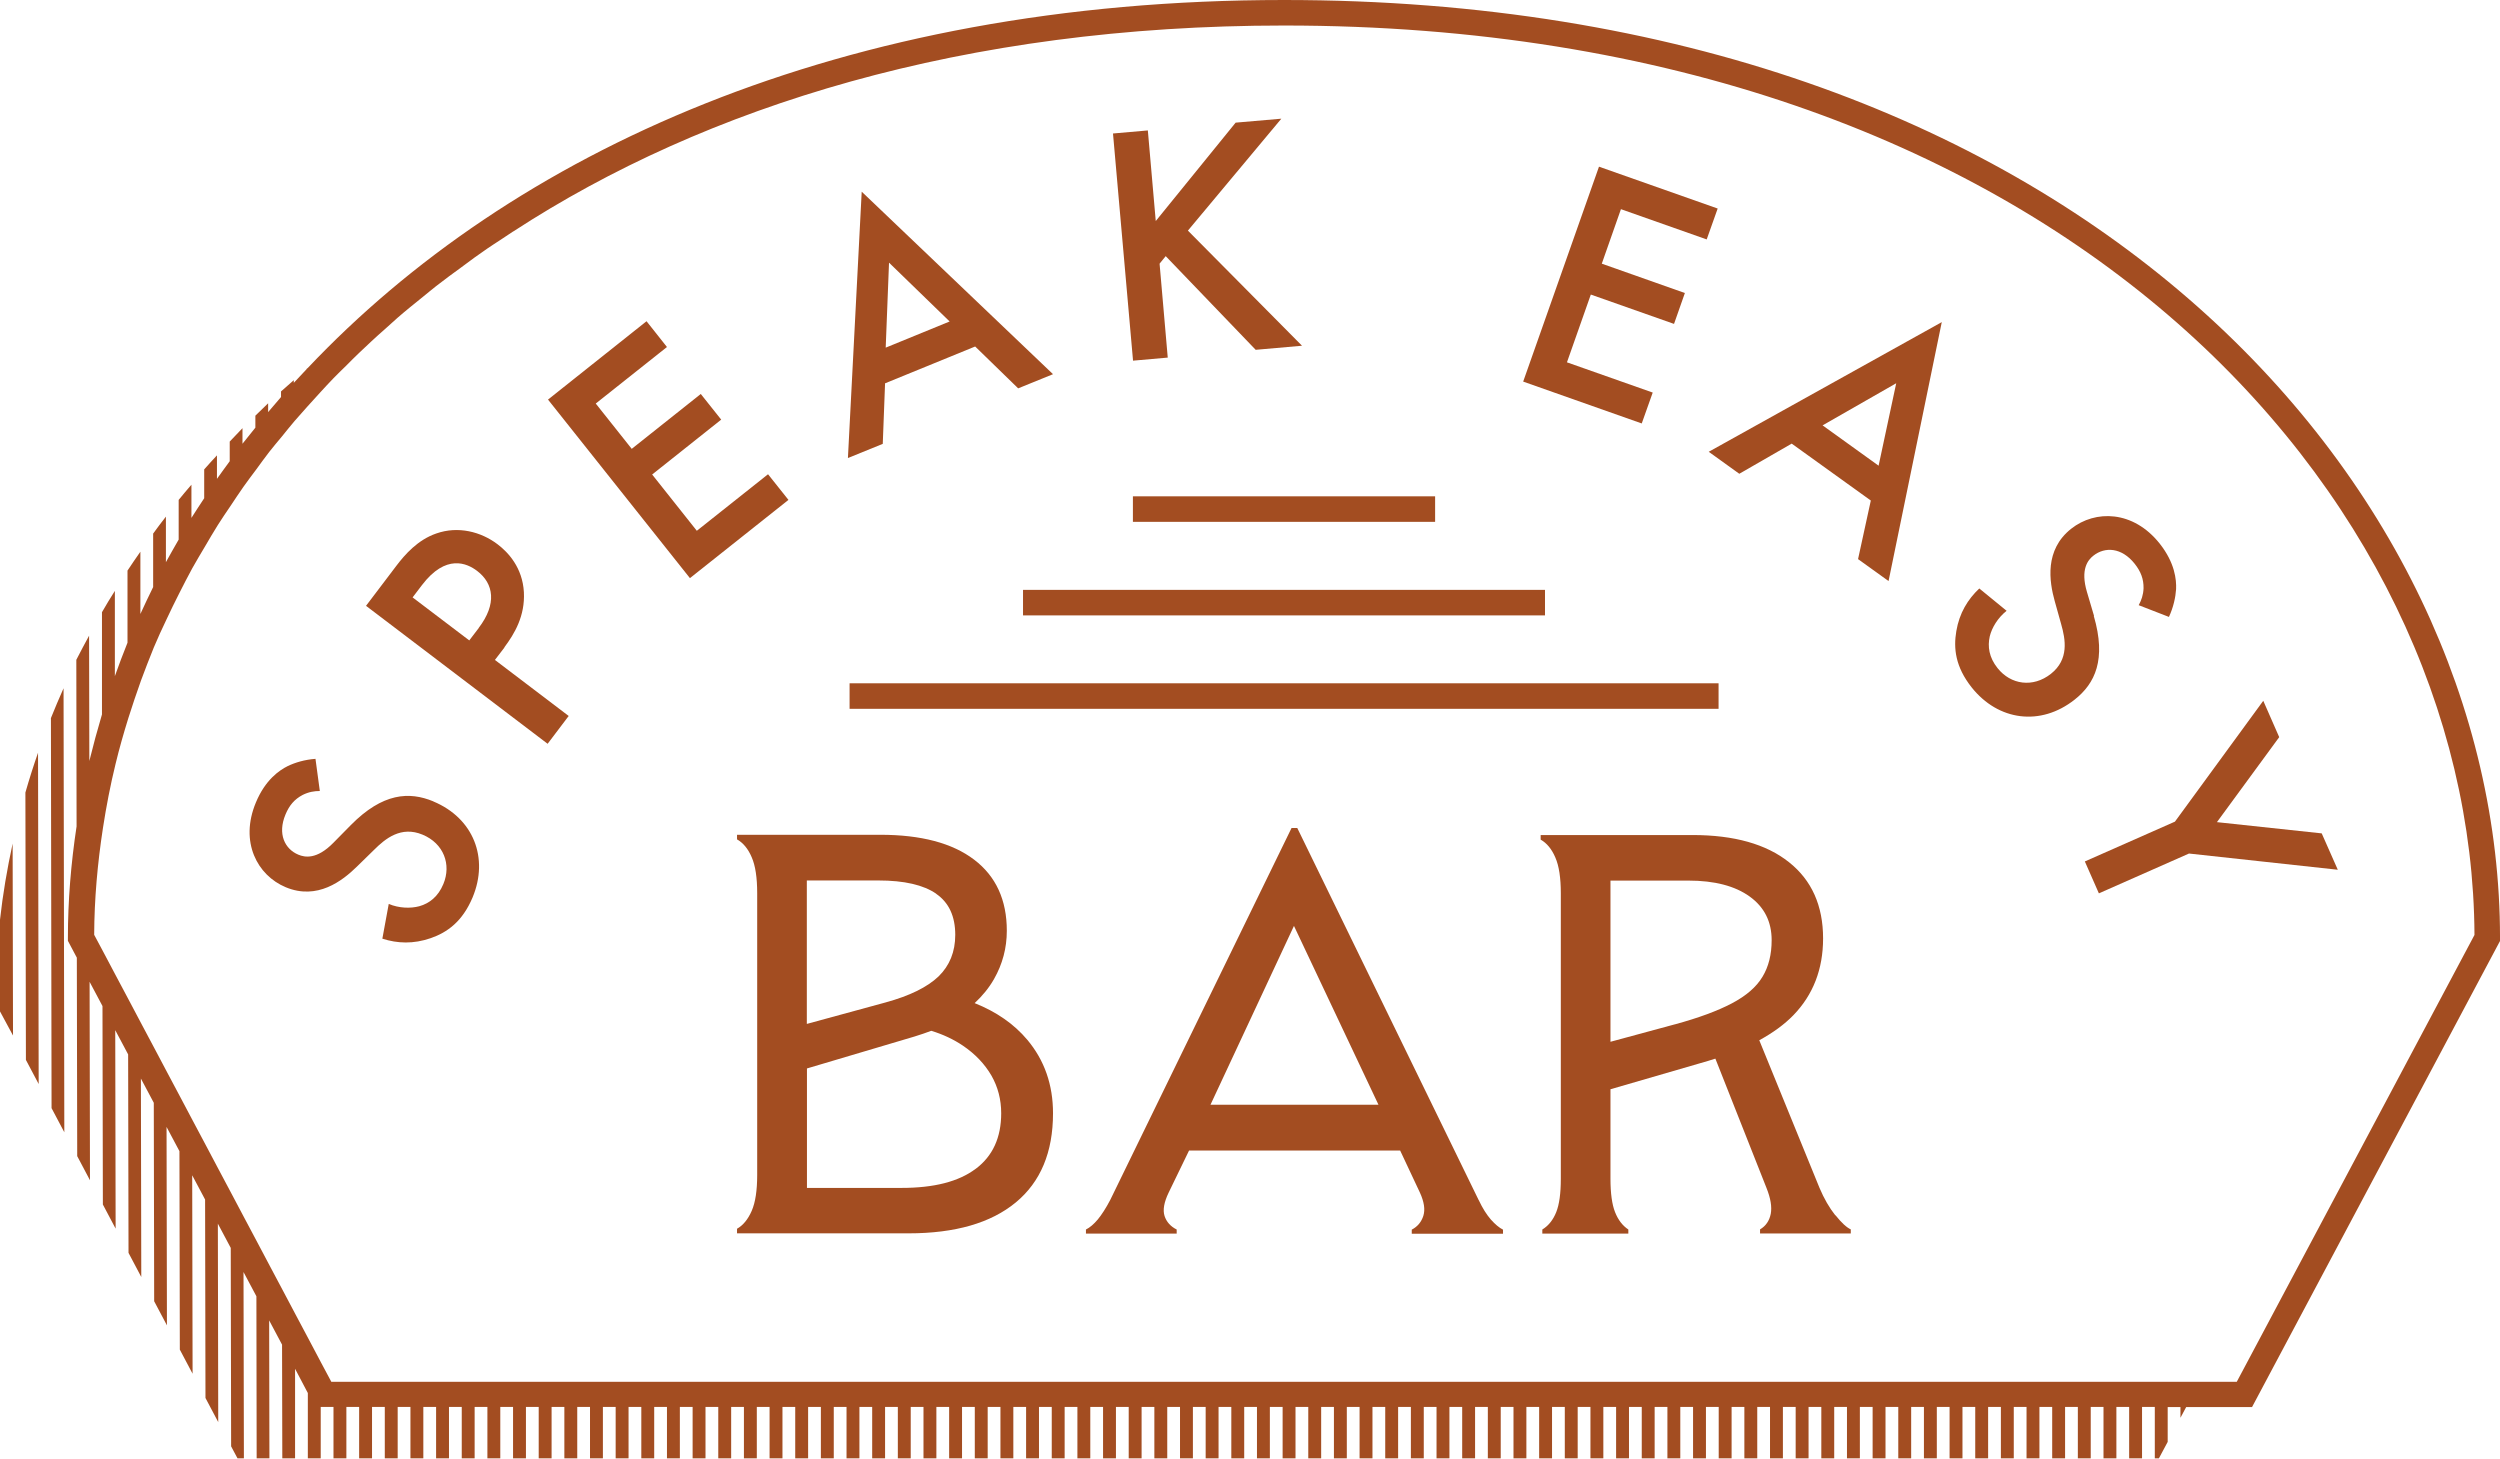<svg xmlns="http://www.w3.org/2000/svg" id="Layer_2" viewBox="0 0 195.89 114.3"><defs><style>      .cls-1 {        fill: #a34d21;      }    </style></defs><g id="Layer_1-2" data-name="Layer_1"><g><path class="cls-1" d="M0,72.06v7.19s1.02,1.89,1.02,1.89l-.03-15.04c-.43,1.98-.77,3.97-.99,5.97Z"></path><path class="cls-1" d="M1.99,62.09l.04,20.96,1,1.89-.05-25.96c-.36,1.03-.69,2.07-.99,3.12Z"></path><path class="cls-1" d="M3.99,56.29l.05,30.54,1,1.89-.06-34.79c-.35.78-.68,1.57-1,2.36Z"></path><path class="cls-1" d="M100.61,0C65.8,0,40.03,12,24.12,28.83c-.03.02-.06.05-.09.07v.02c-.34.36-.68.72-1.01,1.08v-.21c-.33.29-.67.58-1,.88v.44c-.34.39-.68.79-1.01,1.18v-.69c-.34.32-.67.65-1,.97v.94c-.33.42-.68.84-1.01,1.26v-1.22c-.34.35-.67.7-1,1.05v1.54c-.33.46-.68.92-1,1.38v-1.84c-.34.37-.68.73-1,1.1v2.26c-.33.51-.68,1.02-1,1.54v-2.6c-.34.4-.68.79-1,1.19v3.11c-.33.59-.68,1.17-1,1.77v-3.57c-.34.44-.68.88-1,1.33v4.19c-.34.7-.68,1.4-1,2.11v-4.88c-.35.49-.68.99-1.01,1.48v5.65c-.35.87-.68,1.75-.99,2.62v-6.68c-.35.55-.69,1.11-1.01,1.67v8.01c-.36,1.21-.69,2.43-.99,3.65l-.02-9.82c-.34.63-.68,1.26-1,1.89l.02,13.05c-.44,2.91-.68,5.82-.68,8.72v.25l.7,1.32.03,15.55,1,1.89-.03-15.55,1.01,1.9.03,15.55,1,1.89-.03-15.55,1.01,1.9.03,15.55,1,1.89-.03-15.55,1.01,1.9.03,15.55,1,1.89-.03-15.55,1.01,1.9.03,15.55,1,1.89-.03-15.55,1.01,1.9.03,15.55,1,1.89-.03-15.55,1.01,1.9.03,15.55.5.94h.5l-.03-14.6,1.01,1.9.02,12.7h1l-.02-10.81,1.01,1.9.02,8.91h1v-7.02s1,1.9,1,1.9v5.12h1.01v-4.03s1,0,1,0v4.03h1.01v-4.03s1,0,1,0v4.03h1.01v-4.03s1,0,1,0v4.03h1.01v-4.03s1,0,1,0v4.03h1.01v-4.03s1,0,1,0v4.03h1.01v-4.03s1,0,1,0v4.03h1.01v-4.03s1,0,1,0v4.03h1.01v-4.03s1,0,1,0v4.03h1.01v-4.03s1,0,1,0v4.03h1.01v-4.03s1,0,1,0v4.03h1.01v-4.03s1,0,1,0v4.03h1.01v-4.03s1,0,1,0v4.03h1.01v-4.03s1,0,1,0v4.03h1.01v-4.03s1,0,1,0v4.03h1.01v-4.03s1,0,1,0v4.03h1.01v-4.03s1,0,1,0v4.03h1.01v-4.03s1,0,1,0v4.03h1.01v-4.03s1,0,1,0v4.03h1.01v-4.03s1,0,1,0v4.03h1.01v-4.03s1,0,1,0v4.03h1.01v-4.03s1,0,1,0v4.03h1.01v-4.03s1,0,1,0v4.03h1.01v-4.03s1,0,1,0v4.03h1.01v-4.03s1,0,1,0v4.03h1.01v-4.03s1,0,1,0v4.03h1.01v-4.03s1,0,1,0v4.03h1.01v-4.03s1,0,1,0v4.03h1.01v-4.03s1,0,1,0v4.03h1.01v-4.03s1,0,1,0v4.03h1.01v-4.03s1,0,1,0v4.03h1.01v-4.03s1,0,1,0v4.03h1.01v-4.03s1,0,1,0v4.03h1.01v-4.03s1,0,1,0v4.03h1.01v-4.03s1,0,1,0v4.03h1.01v-4.03s1,0,1,0v4.03h1.01v-4.03s1,0,1,0v4.03h1.01v-4.03s1,0,1,0v4.03h1.01v-4.03s1,0,1,0v4.03h1.01v-4.03s1,0,1,0v4.03h1.01v-4.03s1,0,1,0v4.03h1.01v-4.03s1,0,1,0v4.03h1.01v-4.03s1,0,1,0v4.03h1.01v-4.03s1,0,1,0v4.03h1.01v-4.03s1,0,1,0v4.03h1.01v-4.03s1,0,1,0v4.03h1.01v-4.03s1,0,1,0v4.03h1.01v-4.03s1,0,1,0v4.03h1.01v-4.03s1,0,1,0v4.03h1.01v-4.03s1,0,1,0v4.03h1.01v-4.03s1,0,1,0v4.03h1.01v-4.03s1,0,1,0v4.03h1.01v-4.03s1,0,1,0v4.03h1.01v-4.03s1,0,1,0v4.03h1.01v-4.03s1,0,1,0v4.03h1.01v-4.03s1,0,1,0v4.03h1.01v-4.03s1,0,1,0v4.03h1.01v-4.03s1,0,1,0v4.03h1.01v-4.03s1,0,1,0v4.03h1.01v-4.03s1,0,1,0v4.03h1.01v-4.03s1,0,1,0v4.03h1.01v-4.03s1,0,1,0v4.03h1.01v-4.03s1,0,1,0v4.03h1.01v-4.03s1,0,1,0v4.03h1.01v-4.03s1,0,1,0v4.03h1.01v-4.03s1,0,1,0v4.03h1.01v-4.03s1,0,1,0v4.03h1.01v-4.03s1,0,1,0v4.03h1.01v-4.03s1,0,1,0v4.03h1.01v-4.03s1,0,1,0v4.03h1.01v-4.03s1,0,1,0v4.03h1.01v-4.03s1,0,1,0v4.03h1.01v-4.03s1,0,1,0v4.03h.32l.69-1.29v-2.73s1,0,1,0v.84s.45-.84.45-.84h5.16l19.43-36.52v-.25C195.89,37.87,162.5,0,100.61,0ZM175.26,108.27H25.96l-.79-1.48-1-1.89-1.01-1.9-1-1.89-1.01-1.9-1-1.89-1.01-1.9-1-1.89-1.01-1.9-1-1.89-1.01-1.9-1-1.89-1.01-1.9-1-1.89-1.01-1.9-1-1.89-1.01-1.9-1-1.89-.71-1.33c.01-2.79.26-5.59.69-8.39.26-1.68.58-3.35.99-5.02.29-1.2.63-2.39,1-3.58.31-.98.64-1.96.99-2.94.32-.86.65-1.72,1-2.58.31-.74.65-1.48,1-2.21.32-.69.66-1.38,1.01-2.07.33-.64.65-1.29,1-1.92.32-.58.67-1.15,1.01-1.73.33-.56.65-1.12,1-1.67.32-.51.67-1.02,1.01-1.52.33-.49.65-.99,1-1.48.32-.46.67-.91,1.01-1.37.33-.45.65-.9,1-1.35.32-.41.67-.82,1.01-1.23.33-.41.66-.82,1-1.22.33-.38.67-.76,1.01-1.14.33-.37.66-.73,1-1.1.34-.36.66-.73,1.01-1.08.32-.34.67-.66,1-.99.33-.33.66-.67,1.01-1,.33-.32.66-.63,1-.94.33-.31.67-.61,1.01-.91.33-.3.66-.6,1-.9.33-.29.67-.57,1.01-.85.33-.27.66-.54,1-.81.34-.27.66-.55,1.01-.82.33-.26.66-.51,1-.76.33-.25.67-.49,1.01-.74.33-.24.66-.49,1-.74.33-.24.67-.47,1.01-.71.33-.23.67-.44,1-.66.33-.22.67-.45,1.01-.67.01,0,.02-.02.04-.02C55.3,8.31,75.56,2,100.61,2c60.44,0,93.12,36.67,93.28,71.26l-18.63,35.02Z"></path><path class="cls-1" d="M76.36,78.61c.62-.58,1.14-1.21,1.53-1.9.66-1.16,1-2.42,1-3.78,0-2.41-.85-4.27-2.56-5.57-1.71-1.3-4.16-1.95-7.35-1.95h-11.23v.36c.48.27.87.74,1.15,1.4.29.66.43,1.6.43,2.81v22.09c0,1.21-.14,2.14-.43,2.81-.29.66-.67,1.13-1.15,1.4v.36h13.44c3.65,0,6.45-.81,8.4-2.42,1.95-1.61,2.92-3.94,2.92-6.99,0-2.23-.67-4.15-2.01-5.75-1.05-1.25-2.43-2.2-4.13-2.88ZM73.36,70.04c1,.69,1.49,1.77,1.49,3.21,0,1.33-.44,2.41-1.31,3.26-.88.84-2.26,1.52-4.16,2.04l-6.16,1.68v-11.24h5.61c2.02,0,3.53.35,4.53,1.04ZM76.44,91.59c-1.33,1-3.26,1.49-5.79,1.49h-7.42v-9.36l8.42-2.5c.49-.15.92-.3,1.32-.45.92.28,1.75.67,2.49,1.17.97.66,1.7,1.44,2.22,2.33.51.89.77,1.88.77,2.96,0,1.9-.66,3.35-1.99,4.35Z"></path><path class="cls-1" d="M115.86,94.03l-14.21-29.15h-.45l-14.21,29.15c-.33.63-.66,1.14-.97,1.52-.32.38-.63.64-.93.79v.32h7.11v-.32c-.48-.24-.8-.6-.95-1.06-.15-.47-.04-1.08.32-1.83l1.6-3.3h16.54l1.55,3.3c.33.72.42,1.33.27,1.81-.15.48-.45.85-.91,1.09v.32h7.15v-.32c-.3-.15-.62-.42-.95-.79-.33-.38-.65-.88-.95-1.52ZM108.01,86.56h-13.16l6.54-14.01,6.62,14.01Z"></path><path class="cls-1" d="M143.81,95.23c-.47-.59-.88-1.3-1.24-2.15l-4.72-11.57c1.06-.58,1.96-1.23,2.67-1.96,1.55-1.6,2.33-3.61,2.33-6.02,0-2.56-.89-4.56-2.67-5.97-1.78-1.42-4.3-2.13-7.56-2.13h-11.9v.36c.48.27.87.74,1.15,1.4.29.66.43,1.6.43,2.81v22.36c0,1.15-.12,2.02-.36,2.62-.24.6-.6,1.06-1.09,1.36v.32h6.74v-.32c-.45-.3-.8-.75-1.04-1.36-.24-.6-.36-1.48-.36-2.62v-7.01l7.06-2.05c.4-.11.78-.23,1.16-.35l4,10.12c.33.82.44,1.49.34,2.04-.11.54-.38.95-.84,1.22v.32h7.11v-.32c-.33-.15-.73-.52-1.2-1.11ZM131.21,80.27l-5.02,1.36v-12.63h6.11c2.05,0,3.65.42,4.8,1.25,1.15.83,1.72,1.97,1.72,3.42,0,1.12-.24,2.08-.72,2.87-.48.8-1.28,1.49-2.4,2.08-1.12.59-2.61,1.14-4.48,1.65Z"></path><path class="cls-1" d="M33.95,62.79c-1.88-.78-3.96-.67-6.46,1.86l-1.36,1.38c-1.31,1.34-2.25,1.15-2.75.94-1.06-.44-1.65-1.62-1.01-3.15.3-.72.7-1.19,1.34-1.53.48-.24.92-.31,1.35-.31l-.34-2.52c-.84.06-1.6.29-2.18.57-.66.33-1.75,1.07-2.49,2.85-1.29,3.09.11,5.71,2.34,6.64,2.47,1.03,4.44-.5,5.58-1.62l1.33-1.3c.9-.9,2.13-1.9,3.81-1.2,1.66.69,2.27,2.34,1.63,3.87-.41.99-1.1,1.52-1.89,1.74-.68.18-1.57.16-2.39-.18l-.5,2.72c1.18.38,2.43.43,3.79-.04,1.29-.45,2.48-1.29,3.28-3.19,1.29-3.09.07-6.21-3.07-7.52Z"></path><path class="cls-1" d="M39.52,50.72c.79-1.05,1.63-2.46,1.53-4.32-.11-1.93-1.23-3.12-2.06-3.75-1.3-.99-3.1-1.45-4.8-.85-1.46.5-2.47,1.66-3.13,2.53l-2.38,3.14,14.23,10.81,1.65-2.18-5.78-4.39.75-.98ZM37.52,49.2l-.75.98-4.44-3.37.73-.96c1.88-2.47,3.53-1.72,4.32-1.12,1.32,1,1.56,2.6.13,4.47Z"></path><polygon class="cls-1" points="60.18 37.16 54.6 41.59 51.1 37.18 56.51 32.88 54.91 30.87 49.5 35.17 46.68 31.62 52.26 27.19 50.66 25.17 42.94 31.31 54.06 45.3 61.78 39.17 60.18 37.16"></polygon><path class="cls-1" d="M69.34,30.04l7.07-2.89,3.37,3.28,2.73-1.11-14.99-14.3-1.08,20.87,2.73-1.11.18-4.73ZM69.67,20.59l4.74,4.6-5.01,2.05.26-6.65Z"></path><polygon class="cls-1" points="91.5 28.02 90.86 20.66 91.34 20.07 98.39 27.41 102.02 27.09 93.08 18.07 100.4 9.3 96.82 9.61 90.56 17.32 89.94 10.22 87.21 10.46 88.78 28.26 91.5 28.02"></polygon><polygon class="cls-1" points="129.5 30.76 122.78 28.39 124.65 23.08 131.17 25.38 132.02 22.96 125.51 20.66 127.01 16.39 133.73 18.76 134.59 16.34 125.29 13.06 119.35 29.9 128.64 33.18 129.5 30.76"></polygon><path class="cls-1" d="M136.29,37.12l4.1-2.36,6.2,4.46-1,4.59,2.39,1.72,4.17-20.29-18.26,10.16,2.39,1.72ZM148.58,30.03l-1.38,6.46-4.39-3.16,5.77-3.3Z"></path><path class="cls-1" d="M164.08,48.26l-.55-1.86c-.54-1.8.08-2.53.5-2.86.9-.71,2.21-.66,3.24.64.48.61.7,1.19.69,1.91-.02.53-.17.95-.38,1.33l2.37.92c.35-.76.52-1.54.56-2.18.03-.74-.09-2.05-1.28-3.56-2.08-2.62-5.05-2.66-6.94-1.17-2.1,1.66-1.72,4.13-1.29,5.67l.5,1.79c.35,1.22.63,2.78-.8,3.91-1.41,1.11-3.15.85-4.18-.45-.67-.84-.79-1.69-.61-2.49.17-.69.63-1.45,1.32-2l-2.14-1.75c-.9.85-1.56,1.92-1.8,3.34-.23,1.35-.08,2.79,1.2,4.41,2.08,2.62,5.4,3.07,8.07.96,1.6-1.26,2.5-3.14,1.5-6.56Z"></path><polygon class="cls-1" points="163.36 67.5 164.46 70 171.52 66.88 183.18 68.15 181.92 65.3 173.71 64.42 178.59 57.76 177.34 54.91 170.42 64.38 163.36 67.5"></polygon><rect class="cls-1" x="66.57" y="53.54" width="68.09" height="2"></rect><rect class="cls-1" x="80.16" y="46.22" width="40.9" height="2"></rect><rect class="cls-1" x="88.77" y="38.89" width="23.68" height="2"></rect></g></g></svg>